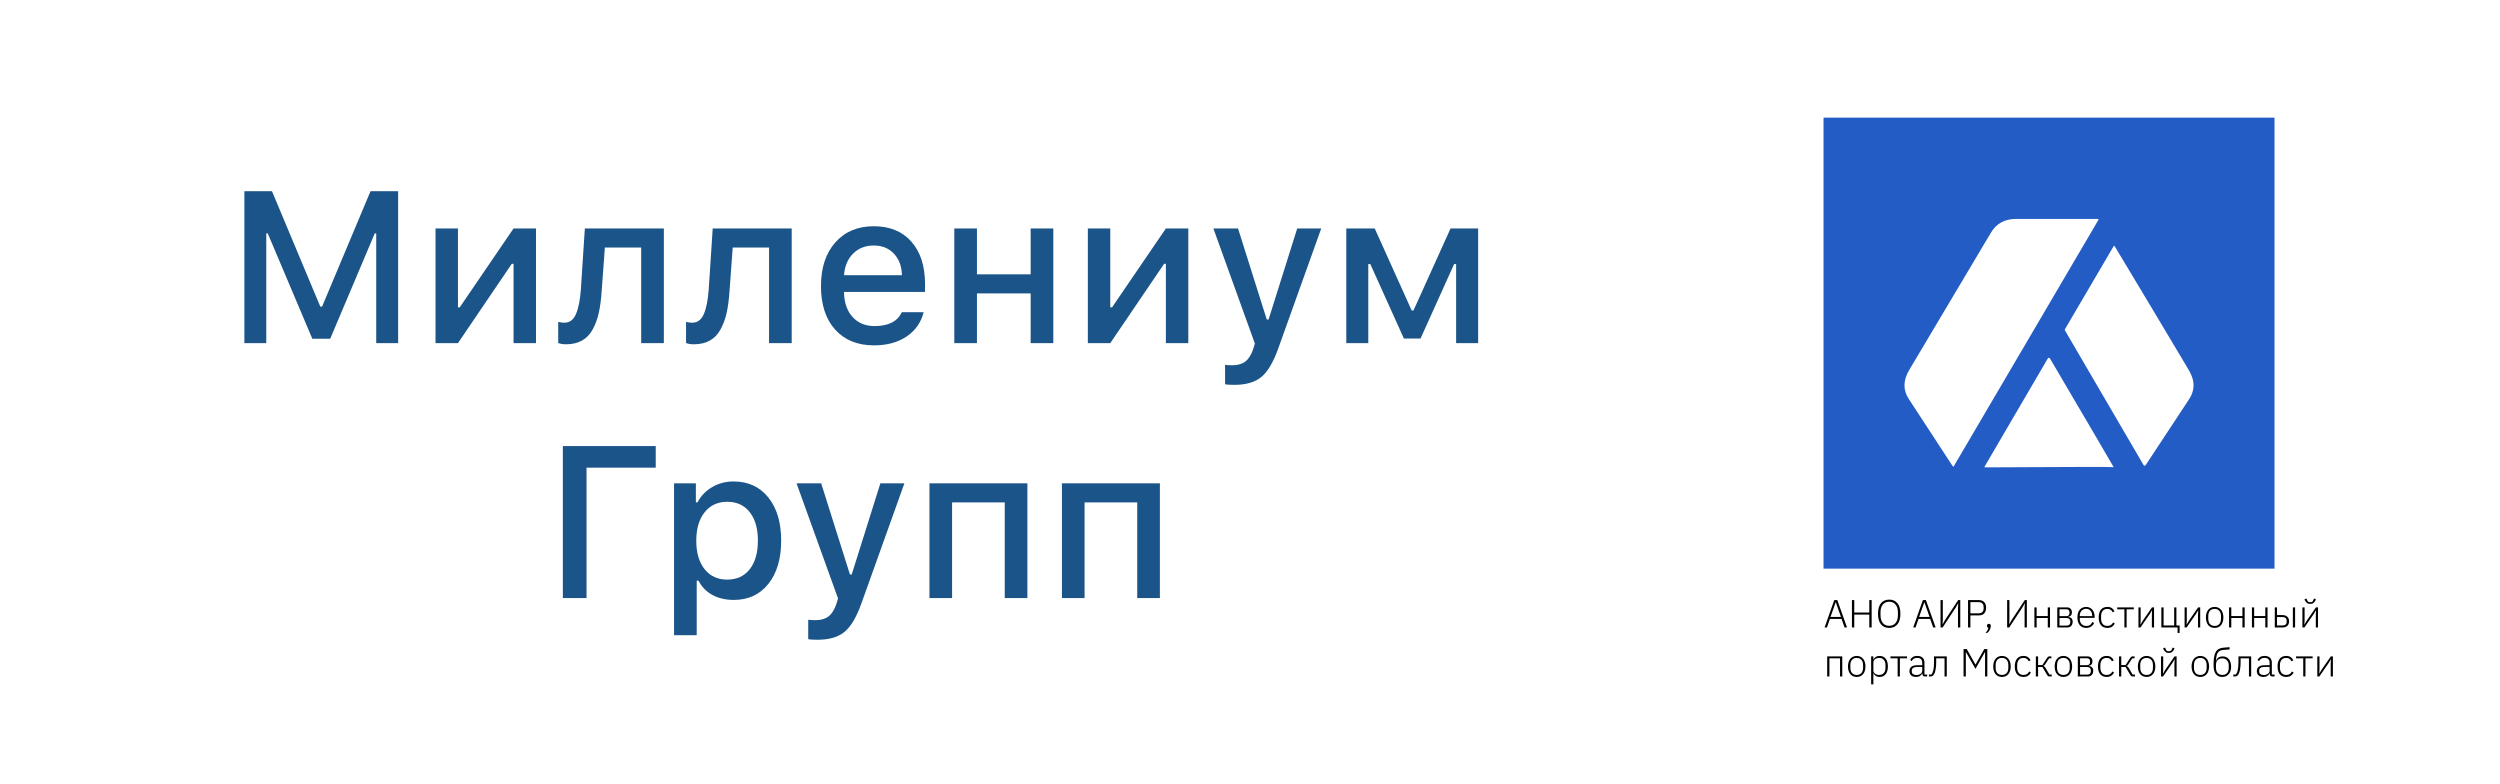 <svg width="255" height="80" viewBox="0 0 255 80" fill="none" xmlns="http://www.w3.org/2000/svg">
<rect width="255" height="80" fill="white"/>
<path d="M27.16 35H24.926V19.499H27.74L32.671 31.273H32.853L37.795 19.499H40.609V35H38.375V23.807H38.225L33.681 34.549H31.855L27.311 23.807H27.16V35ZM46.711 35H44.423V23.302H46.711V31.348H46.894L52.383 23.302H54.671V35H52.383V26.911H52.2L46.711 35ZM61.374 29.65C61.317 30.531 61.217 31.29 61.073 31.928C60.93 32.558 60.719 33.124 60.44 33.625C60.167 34.119 59.806 34.492 59.355 34.742C58.903 34.993 58.363 35.118 57.732 35.118C57.425 35.118 57.16 35.075 56.938 34.989V32.83C57.131 32.887 57.339 32.916 57.56 32.916C58.098 32.916 58.492 32.626 58.742 32.046C59 31.466 59.168 30.628 59.247 29.532L59.655 23.302H67.712V35H65.402V25.246H61.696L61.374 29.65ZM74.415 29.65C74.358 30.531 74.257 31.29 74.114 31.928C73.971 32.558 73.76 33.124 73.481 33.625C73.208 34.119 72.847 34.492 72.395 34.742C71.944 34.993 71.404 35.118 70.773 35.118C70.466 35.118 70.201 35.075 69.978 34.989V32.83C70.172 32.887 70.38 32.916 70.602 32.916C71.139 32.916 71.533 32.626 71.783 32.046C72.041 31.466 72.209 30.628 72.288 29.532L72.696 23.302H80.753V35H78.443V25.246H74.737L74.415 29.65ZM91.173 25.869C90.657 25.318 89.973 25.042 89.121 25.042C88.269 25.042 87.567 25.318 87.016 25.869C86.464 26.421 86.156 27.155 86.092 28.071H92C91.971 27.148 91.696 26.413 91.173 25.869ZM91.989 31.842H94.213C93.948 32.895 93.368 33.722 92.473 34.323C91.585 34.925 90.475 35.226 89.143 35.226C87.467 35.226 86.145 34.688 85.179 33.614C84.219 32.533 83.739 31.058 83.739 29.189C83.739 27.319 84.226 25.833 85.2 24.73C86.174 23.628 87.485 23.076 89.132 23.076C90.757 23.076 92.032 23.599 92.956 24.645C93.887 25.69 94.353 27.133 94.353 28.974V29.779H86.092V29.908C86.128 30.939 86.425 31.756 86.983 32.357C87.542 32.959 88.283 33.26 89.207 33.26C90.618 33.26 91.545 32.787 91.989 31.842ZM97.339 35V23.302H99.648V27.985H105.127V23.302H107.437V35H105.127V29.93H99.648V35H97.339ZM113.248 35H110.96V23.302H113.248V31.348H113.431L118.92 23.302H121.208V35H118.92V26.911H118.737L113.248 35ZM125.913 39.254C125.455 39.254 125.136 39.236 124.957 39.2V37.213C125.122 37.242 125.372 37.256 125.709 37.256C126.26 37.256 126.701 37.127 127.03 36.869C127.36 36.618 127.625 36.2 127.825 35.612L127.997 35.043L123.765 23.302H126.278L129.211 32.594H129.394L132.315 23.302H134.765L130.403 35.483C129.902 36.908 129.326 37.893 128.674 38.438C128.029 38.982 127.109 39.254 125.913 39.254ZM139.566 35H137.321V23.302H140.222L143.992 31.67H144.175L147.956 23.302H150.771V35H148.525V26.933H148.321L144.895 34.527H143.197L139.771 26.933H139.566V35ZM59.827 61H57.41V45.499H66.885V47.701H59.827V61ZM74.823 49.108C76.313 49.108 77.495 49.653 78.368 50.741C79.242 51.823 79.679 53.291 79.679 55.145C79.679 57 79.242 58.472 78.368 59.56C77.502 60.649 76.327 61.193 74.845 61.193C74.014 61.193 73.284 61.022 72.653 60.678C72.023 60.327 71.554 59.843 71.246 59.227H71.064V64.792H68.754V49.302H70.978V51.235H71.149C71.5 50.569 72.002 50.05 72.653 49.678C73.305 49.298 74.028 49.108 74.823 49.108ZM74.168 59.12C75.149 59.12 75.915 58.769 76.467 58.067C77.025 57.358 77.305 56.384 77.305 55.145C77.305 53.907 77.025 52.936 76.467 52.234C75.915 51.533 75.153 51.182 74.179 51.182C73.205 51.182 72.435 51.54 71.869 52.256C71.303 52.965 71.02 53.932 71.02 55.156C71.02 56.374 71.303 57.34 71.869 58.057C72.435 58.766 73.201 59.12 74.168 59.12ZM83.395 65.254C82.937 65.254 82.618 65.236 82.439 65.2V63.213C82.604 63.242 82.855 63.256 83.191 63.256C83.743 63.256 84.183 63.127 84.513 62.869C84.842 62.618 85.107 62.2 85.308 61.612L85.48 61.043L81.247 49.302H83.761L86.693 58.594H86.876L89.798 49.302H92.247L87.886 61.483C87.384 62.908 86.808 63.893 86.156 64.438C85.512 64.982 84.591 65.254 83.395 65.254ZM102.484 61V51.246H97.113V61H94.804V49.302H104.794V61H102.484ZM115.998 61V51.246H110.627V61H108.317V49.302H118.308V61H115.998Z" fill="#1A5489"/>
<rect x="186" y="12" width="46" height="46" fill="#235CC5"/>
<path d="M214.029 22.446L199.292 47.546C199.286 47.556 199.278 47.565 199.267 47.571C199.257 47.577 199.246 47.58 199.234 47.581C199.222 47.581 199.21 47.578 199.199 47.573C199.189 47.568 199.18 47.559 199.173 47.55C197.608 45.149 196.115 42.863 194.692 40.69C194.095 39.778 194.112 38.793 194.743 37.734C197.519 33.07 200.295 28.405 203.07 23.739C203.63 22.796 204.493 22.326 205.657 22.329C208.536 22.337 211.307 22.338 213.97 22.333C214.054 22.333 214.073 22.371 214.029 22.446Z" fill="white"/>
<path d="M223.502 38.23C223.883 39.091 223.812 39.919 223.29 40.717C221.818 42.963 220.339 45.208 218.852 47.45C218.84 47.467 218.825 47.481 218.807 47.49C218.789 47.5 218.769 47.504 218.749 47.504C218.728 47.503 218.709 47.497 218.691 47.487C218.674 47.476 218.659 47.462 218.649 47.444L210.624 33.701C210.614 33.682 210.608 33.662 210.608 33.64C210.608 33.619 210.614 33.598 210.624 33.58L215.589 25.115C215.624 25.054 215.66 25.054 215.697 25.113C218.177 29.236 220.635 33.342 223.071 37.432C223.277 37.778 223.421 38.044 223.502 38.23Z" fill="white"/>
<path d="M215.516 47.649C215.452 47.614 211.108 47.621 202.484 47.671C202.416 47.671 202.399 47.642 202.433 47.584L208.881 36.554C208.892 36.536 208.907 36.521 208.925 36.511C208.944 36.501 208.964 36.495 208.985 36.495C209.006 36.495 209.027 36.501 209.045 36.511C209.064 36.521 209.079 36.536 209.09 36.554C213.087 43.35 215.245 47.032 215.564 47.6C215.603 47.672 215.587 47.688 215.516 47.649Z" fill="white"/>
<path d="M188.144 64L187.84 63.132H186.652L186.348 64H186.108L187.096 61.208H187.404L188.396 64H188.144ZM187.252 61.436H187.236L186.712 62.924H187.776L187.252 61.436ZM190.668 62.688H189.136V64H188.896V61.208H189.136V62.476H190.668V61.208H190.908V64H190.668V62.688ZM192.701 64.048C192.343 64.048 192.063 63.927 191.861 63.684C191.658 63.439 191.557 63.079 191.557 62.604C191.557 62.129 191.658 61.771 191.861 61.528C192.063 61.283 192.343 61.16 192.701 61.16C193.055 61.16 193.334 61.283 193.537 61.528C193.739 61.773 193.841 62.132 193.841 62.604C193.841 63.076 193.739 63.435 193.537 63.68C193.334 63.925 193.055 64.048 192.701 64.048ZM192.701 63.832C192.834 63.832 192.954 63.809 193.061 63.764C193.17 63.716 193.263 63.647 193.341 63.556C193.418 63.465 193.478 63.355 193.521 63.224C193.563 63.093 193.585 62.945 193.585 62.78V62.428C193.585 62.263 193.563 62.115 193.521 61.984C193.478 61.853 193.418 61.744 193.341 61.656C193.263 61.565 193.17 61.496 193.061 61.448C192.954 61.4 192.834 61.376 192.701 61.376C192.567 61.376 192.446 61.4 192.337 61.448C192.227 61.496 192.134 61.565 192.057 61.656C191.979 61.744 191.919 61.853 191.877 61.984C191.834 62.115 191.813 62.263 191.813 62.428V62.78C191.813 62.945 191.834 63.093 191.877 63.224C191.919 63.355 191.979 63.465 192.057 63.556C192.134 63.647 192.227 63.716 192.337 63.764C192.446 63.809 192.567 63.832 192.701 63.832ZM197.183 64L196.879 63.132H195.691L195.387 64H195.147L196.135 61.208H196.443L197.435 64H197.183ZM196.291 61.436H196.275L195.751 62.924H196.815L196.291 61.436ZM197.935 61.208H198.167V63.208L198.143 63.672H198.155L198.387 63.252L199.735 61.208H199.947V64H199.715V62L199.743 61.536H199.731L199.495 61.956L198.151 64H197.935V61.208ZM200.74 64V61.208H201.836C202.078 61.208 202.264 61.279 202.392 61.42C202.52 61.559 202.584 61.748 202.584 61.988C202.584 62.231 202.52 62.423 202.392 62.564C202.264 62.703 202.078 62.772 201.836 62.772H200.98V64H200.74ZM200.98 62.56H201.836C201.996 62.56 202.117 62.516 202.2 62.428C202.285 62.337 202.328 62.223 202.328 62.084V61.892C202.328 61.756 202.285 61.644 202.2 61.556C202.117 61.465 201.996 61.42 201.836 61.42H200.98V62.56ZM202.868 63.632C202.934 63.632 202.982 63.649 203.012 63.684C203.044 63.719 203.06 63.763 203.06 63.816V63.868C203.06 63.98 203.028 64.099 202.964 64.224C202.902 64.352 202.82 64.461 202.716 64.552H202.524C202.612 64.461 202.678 64.373 202.724 64.288C202.772 64.203 202.804 64.116 202.82 64.028C202.766 64.023 202.729 64.005 202.708 63.976C202.686 63.944 202.676 63.907 202.676 63.864V63.816C202.676 63.763 202.69 63.719 202.72 63.684C202.752 63.649 202.801 63.632 202.868 63.632ZM204.728 61.208H204.96V63.208L204.936 63.672H204.948L205.18 63.252L206.528 61.208H206.74V64H206.508V62L206.536 61.536H206.524L206.288 61.956L204.944 64H204.728V61.208ZM207.509 61.952H207.737V62.836H208.873V61.952H209.101V64H208.873V63.036H207.737V64H207.509V61.952ZM209.841 61.952H210.829C210.986 61.952 211.109 61.997 211.197 62.088C211.287 62.179 211.333 62.304 211.333 62.464C211.333 62.595 211.301 62.697 211.237 62.772C211.173 62.847 211.081 62.895 210.961 62.916V62.932C211.113 62.948 211.226 62.999 211.301 63.084C211.375 63.167 211.413 63.276 211.413 63.412C211.413 63.495 211.401 63.572 211.377 63.644C211.353 63.716 211.318 63.779 211.273 63.832C211.227 63.883 211.171 63.924 211.105 63.956C211.038 63.985 210.962 64 210.877 64H209.841V61.952ZM210.817 63.808C210.931 63.808 211.018 63.777 211.077 63.716C211.138 63.652 211.169 63.571 211.169 63.472V63.368C211.169 63.272 211.137 63.193 211.073 63.132C211.009 63.068 210.915 63.036 210.793 63.036H210.069V63.808H210.817ZM210.761 62.848C210.87 62.848 210.951 62.82 211.005 62.764C211.061 62.705 211.089 62.631 211.089 62.54V62.44C211.089 62.352 211.062 62.281 211.009 62.228C210.955 62.172 210.878 62.144 210.777 62.144H210.069V62.848H210.761ZM212.792 64.048C212.656 64.048 212.532 64.024 212.42 63.976C212.31 63.928 212.216 63.859 212.136 63.768C212.058 63.675 211.998 63.561 211.956 63.428C211.916 63.295 211.896 63.144 211.896 62.976C211.896 62.808 211.916 62.659 211.956 62.528C211.998 62.395 212.058 62.283 212.136 62.192C212.216 62.099 212.31 62.028 212.42 61.98C212.529 61.929 212.652 61.904 212.788 61.904C212.918 61.904 213.037 61.929 213.144 61.98C213.25 62.028 213.341 62.096 213.416 62.184C213.49 62.272 213.548 62.379 213.588 62.504C213.63 62.627 213.652 62.763 213.652 62.912V63.02H212.136V63.12C212.136 63.227 212.15 63.325 212.18 63.416C212.212 63.504 212.256 63.58 212.312 63.644C212.37 63.708 212.441 63.759 212.524 63.796C212.606 63.831 212.7 63.848 212.804 63.848C213.102 63.848 213.309 63.711 213.424 63.436L213.592 63.548C213.528 63.7 213.426 63.821 213.288 63.912C213.152 64.003 212.986 64.048 212.792 64.048ZM212.788 62.096C212.689 62.096 212.6 62.115 212.52 62.152C212.44 62.187 212.37 62.236 212.312 62.3C212.256 62.364 212.212 62.441 212.18 62.532C212.15 62.62 212.136 62.717 212.136 62.824V62.844H213.404V62.812C213.404 62.705 213.389 62.608 213.36 62.52C213.33 62.429 213.288 62.353 213.232 62.292C213.178 62.231 213.113 62.183 213.036 62.148C212.961 62.113 212.878 62.096 212.788 62.096ZM214.951 64.048C214.669 64.048 214.45 63.955 214.295 63.768C214.143 63.581 214.067 63.317 214.067 62.976C214.067 62.635 214.143 62.371 214.295 62.184C214.45 61.997 214.669 61.904 214.951 61.904C215.141 61.904 215.294 61.945 215.411 62.028C215.529 62.111 215.618 62.22 215.679 62.356L215.487 62.452C215.439 62.34 215.371 62.255 215.283 62.196C215.198 62.137 215.087 62.108 214.951 62.108C214.743 62.108 214.585 62.175 214.475 62.308C214.366 62.441 214.311 62.616 214.311 62.832V63.12C214.311 63.336 214.366 63.511 214.475 63.644C214.585 63.777 214.743 63.844 214.951 63.844C215.093 63.844 215.211 63.813 215.307 63.752C215.403 63.691 215.481 63.603 215.539 63.488L215.707 63.6C215.641 63.736 215.545 63.845 215.419 63.928C215.297 64.008 215.141 64.048 214.951 64.048ZM216.688 62.152H215.956V61.952H217.648V62.152H216.916V64H216.688V62.152ZM218.122 61.952H218.346V63.28L218.322 63.692H218.338L218.55 63.328L219.502 61.952H219.714V64H219.49V62.672L219.514 62.26H219.498L219.282 62.624L218.33 64H218.122V61.952ZM222.11 64H220.458V61.952H220.686V63.8H221.766V61.952H221.994V63.8H222.322V64.56H222.11V64ZM222.829 61.952H223.053V63.28L223.029 63.692H223.045L223.257 63.328L224.209 61.952H224.421V64H224.197V62.672L224.221 62.26H224.205L223.989 62.624L223.037 64H222.829V61.952ZM225.893 64.048C225.757 64.048 225.634 64.024 225.525 63.976C225.416 63.928 225.322 63.859 225.245 63.768C225.168 63.675 225.108 63.561 225.065 63.428C225.022 63.295 225.001 63.144 225.001 62.976C225.001 62.808 225.022 62.659 225.065 62.528C225.108 62.395 225.168 62.283 225.245 62.192C225.322 62.099 225.416 62.028 225.525 61.98C225.634 61.929 225.757 61.904 225.893 61.904C226.029 61.904 226.152 61.929 226.261 61.98C226.37 62.028 226.464 62.099 226.541 62.192C226.618 62.283 226.678 62.395 226.721 62.528C226.764 62.659 226.785 62.808 226.785 62.976C226.785 63.144 226.764 63.295 226.721 63.428C226.678 63.561 226.618 63.675 226.541 63.768C226.464 63.859 226.37 63.928 226.261 63.976C226.152 64.024 226.029 64.048 225.893 64.048ZM225.893 63.844C226.093 63.844 226.25 63.781 226.365 63.656C226.482 63.531 226.541 63.347 226.541 63.104V62.848C226.541 62.608 226.482 62.425 226.365 62.3C226.25 62.172 226.093 62.108 225.893 62.108C225.693 62.108 225.534 62.171 225.417 62.296C225.302 62.421 225.245 62.605 225.245 62.848V63.104C225.245 63.344 225.302 63.528 225.417 63.656C225.534 63.781 225.693 63.844 225.893 63.844ZM227.364 61.952H227.592V62.836H228.728V61.952H228.956V64H228.728V63.036H227.592V64H227.364V61.952ZM229.696 61.952H229.924V62.836H231.06V61.952H231.288V64H231.06V63.036H229.924V64H229.696V61.952ZM232.028 61.952H232.256V62.74H232.824C233.032 62.74 233.194 62.797 233.308 62.912C233.426 63.024 233.484 63.177 233.484 63.372C233.484 63.567 233.427 63.72 233.312 63.832C233.198 63.944 233.036 64 232.828 64H232.028V61.952ZM232.8 63.8C232.944 63.8 233.052 63.768 233.124 63.704C233.199 63.64 233.236 63.552 233.236 63.44V63.296C233.236 63.184 233.199 63.097 233.124 63.036C233.052 62.972 232.944 62.94 232.8 62.94H232.256V63.8H232.8ZM233.872 61.952H234.1V64H233.872V61.952ZM234.845 61.952H235.069V63.28L235.045 63.692H235.061L235.273 63.328L236.225 61.952H236.437V64H236.213V62.672L236.237 62.26H236.221L236.005 62.624L235.053 64H234.845V61.952ZM235.641 61.6C235.502 61.6 235.393 61.568 235.313 61.504C235.233 61.44 235.169 61.361 235.121 61.268L235.053 61.136L235.253 61.048L235.393 61.352C235.427 61.379 235.466 61.399 235.509 61.412C235.551 61.423 235.595 61.428 235.641 61.428C235.686 61.428 235.73 61.423 235.773 61.412C235.815 61.399 235.854 61.379 235.889 61.352L236.029 61.048L236.229 61.136L236.161 61.268C236.113 61.361 236.049 61.44 235.969 61.504C235.889 61.568 235.779 61.6 235.641 61.6ZM186.372 66.952H187.912V69H187.684V67.152H186.6V69H186.372V66.952ZM189.385 69.048C189.249 69.048 189.126 69.024 189.017 68.976C188.908 68.928 188.814 68.859 188.737 68.768C188.66 68.675 188.6 68.561 188.557 68.428C188.514 68.295 188.493 68.144 188.493 67.976C188.493 67.808 188.514 67.659 188.557 67.528C188.6 67.395 188.66 67.283 188.737 67.192C188.814 67.099 188.908 67.028 189.017 66.98C189.126 66.929 189.249 66.904 189.385 66.904C189.521 66.904 189.644 66.929 189.753 66.98C189.862 67.028 189.956 67.099 190.033 67.192C190.11 67.283 190.17 67.395 190.213 67.528C190.256 67.659 190.277 67.808 190.277 67.976C190.277 68.144 190.256 68.295 190.213 68.428C190.17 68.561 190.11 68.675 190.033 68.768C189.956 68.859 189.862 68.928 189.753 68.976C189.644 69.024 189.521 69.048 189.385 69.048ZM189.385 68.844C189.585 68.844 189.742 68.781 189.857 68.656C189.974 68.531 190.033 68.347 190.033 68.104V67.848C190.033 67.608 189.974 67.425 189.857 67.3C189.742 67.172 189.585 67.108 189.385 67.108C189.185 67.108 189.026 67.171 188.909 67.296C188.794 67.421 188.737 67.605 188.737 67.848V68.104C188.737 68.344 188.794 68.528 188.909 68.656C189.026 68.781 189.185 68.844 189.385 68.844ZM190.856 66.952H191.084V67.28H191.096C191.147 67.165 191.224 67.075 191.328 67.008C191.432 66.939 191.563 66.904 191.72 66.904C191.984 66.904 192.191 66.997 192.34 67.184C192.49 67.371 192.564 67.635 192.564 67.976C192.564 68.317 192.49 68.581 192.34 68.768C192.191 68.955 191.984 69.048 191.72 69.048C191.563 69.048 191.434 69.015 191.332 68.948C191.231 68.879 191.152 68.787 191.096 68.672H191.084V69.8H190.856V66.952ZM191.668 68.844C191.874 68.844 192.034 68.779 192.148 68.648C192.263 68.517 192.32 68.341 192.32 68.12V67.832C192.32 67.611 192.263 67.435 192.148 67.304C192.034 67.173 191.874 67.108 191.668 67.108C191.588 67.108 191.512 67.12 191.44 67.144C191.371 67.165 191.31 67.196 191.256 67.236C191.203 67.276 191.16 67.324 191.128 67.38C191.099 67.436 191.084 67.497 191.084 67.564V68.376C191.084 68.448 191.099 68.513 191.128 68.572C191.16 68.628 191.203 68.677 191.256 68.72C191.31 68.76 191.371 68.791 191.44 68.812C191.512 68.833 191.588 68.844 191.668 68.844ZM193.559 67.152H192.827V66.952H194.519V67.152H193.787V69H193.559V67.152ZM196.339 69C196.251 69 196.187 68.977 196.147 68.932C196.107 68.887 196.084 68.825 196.079 68.748V68.676H196.059C196.013 68.791 195.939 68.881 195.835 68.948C195.731 69.015 195.599 69.048 195.439 69.048C195.223 69.048 195.056 68.996 194.939 68.892C194.821 68.785 194.763 68.636 194.763 68.444C194.763 68.263 194.827 68.119 194.955 68.012C195.085 67.905 195.299 67.852 195.595 67.852H196.067V67.612C196.067 67.273 195.892 67.104 195.543 67.104C195.407 67.104 195.293 67.133 195.203 67.192C195.112 67.248 195.039 67.329 194.983 67.436L194.839 67.316C194.895 67.196 194.98 67.097 195.095 67.02C195.212 66.943 195.364 66.904 195.551 66.904C195.791 66.904 195.975 66.964 196.103 67.084C196.231 67.204 196.295 67.372 196.295 67.588V68.8H196.571V69H196.339ZM195.471 68.852C195.553 68.852 195.631 68.841 195.703 68.82C195.775 68.799 195.837 68.769 195.891 68.732C195.947 68.692 195.989 68.645 196.019 68.592C196.051 68.536 196.067 68.473 196.067 68.404V68.024H195.587C195.381 68.024 195.232 68.057 195.139 68.124C195.048 68.188 195.003 68.277 195.003 68.392V68.488C195.003 68.608 195.045 68.699 195.131 68.76C195.216 68.821 195.329 68.852 195.471 68.852ZM196.747 68.8H197.003C197.04 68.752 197.075 68.695 197.107 68.628C197.141 68.559 197.171 68.475 197.195 68.376C197.219 68.275 197.237 68.156 197.251 68.02C197.264 67.884 197.271 67.725 197.271 67.544V66.952H198.571V69H198.343V67.152H197.491V67.552C197.491 67.749 197.481 67.923 197.463 68.072C197.447 68.221 197.424 68.351 197.395 68.46C197.368 68.567 197.336 68.656 197.299 68.728C197.261 68.8 197.223 68.856 197.183 68.896C197.143 68.933 197.099 68.96 197.051 68.976C197.005 68.992 196.952 69 196.891 69H196.747V68.8ZM202.475 66.516H202.459L201.495 68.224L200.531 66.516H200.515V69H200.283V66.208H200.611L201.495 67.78H201.507L202.391 66.208H202.707V69H202.475V66.516ZM204.202 69.048C204.066 69.048 203.943 69.024 203.834 68.976C203.724 68.928 203.631 68.859 203.554 68.768C203.476 68.675 203.416 68.561 203.374 68.428C203.331 68.295 203.31 68.144 203.31 67.976C203.31 67.808 203.331 67.659 203.374 67.528C203.416 67.395 203.476 67.283 203.554 67.192C203.631 67.099 203.724 67.028 203.834 66.98C203.943 66.929 204.066 66.904 204.202 66.904C204.338 66.904 204.46 66.929 204.57 66.98C204.679 67.028 204.772 67.099 204.85 67.192C204.927 67.283 204.987 67.395 205.03 67.528C205.072 67.659 205.094 67.808 205.094 67.976C205.094 68.144 205.072 68.295 205.03 68.428C204.987 68.561 204.927 68.675 204.85 68.768C204.772 68.859 204.679 68.928 204.57 68.976C204.46 69.024 204.338 69.048 204.202 69.048ZM204.202 68.844C204.402 68.844 204.559 68.781 204.674 68.656C204.791 68.531 204.85 68.347 204.85 68.104V67.848C204.85 67.608 204.791 67.425 204.674 67.3C204.559 67.172 204.402 67.108 204.202 67.108C204.002 67.108 203.843 67.171 203.726 67.296C203.611 67.421 203.554 67.605 203.554 67.848V68.104C203.554 68.344 203.611 68.528 203.726 68.656C203.843 68.781 204.002 68.844 204.202 68.844ZM206.393 69.048C206.11 69.048 205.891 68.955 205.737 68.768C205.585 68.581 205.509 68.317 205.509 67.976C205.509 67.635 205.585 67.371 205.737 67.184C205.891 66.997 206.11 66.904 206.393 66.904C206.582 66.904 206.735 66.945 206.853 67.028C206.97 67.111 207.059 67.22 207.121 67.356L206.929 67.452C206.881 67.34 206.813 67.255 206.725 67.196C206.639 67.137 206.529 67.108 206.393 67.108C206.185 67.108 206.026 67.175 205.917 67.308C205.807 67.441 205.753 67.616 205.753 67.832V68.12C205.753 68.336 205.807 68.511 205.917 68.644C206.026 68.777 206.185 68.844 206.393 68.844C206.534 68.844 206.653 68.813 206.749 68.752C206.845 68.691 206.922 68.603 206.981 68.488L207.149 68.6C207.082 68.736 206.986 68.845 206.861 68.928C206.738 69.008 206.582 69.048 206.393 69.048ZM207.657 66.952H207.885V67.836H208.325L208.793 67.12C208.838 67.051 208.878 67.005 208.913 66.984C208.95 66.963 208.997 66.952 209.053 66.952H209.241V67.152H209.005L208.613 67.752C208.576 67.811 208.544 67.851 208.517 67.872C208.493 67.893 208.46 67.911 208.417 67.924V67.94C208.462 67.948 208.501 67.965 208.533 67.992C208.568 68.016 208.606 68.064 208.649 68.136L209.041 68.8H209.277V69H209.049C208.998 69 208.953 68.988 208.913 68.964C208.873 68.94 208.833 68.893 208.793 68.824L208.325 68.032H207.885V69H207.657V66.952ZM210.467 69.048C210.331 69.048 210.209 69.024 210.099 68.976C209.99 68.928 209.897 68.859 209.819 68.768C209.742 68.675 209.682 68.561 209.639 68.428C209.597 68.295 209.575 68.144 209.575 67.976C209.575 67.808 209.597 67.659 209.639 67.528C209.682 67.395 209.742 67.283 209.819 67.192C209.897 67.099 209.99 67.028 210.099 66.98C210.209 66.929 210.331 66.904 210.467 66.904C210.603 66.904 210.726 66.929 210.835 66.98C210.945 67.028 211.038 67.099 211.115 67.192C211.193 67.283 211.253 67.395 211.295 67.528C211.338 67.659 211.359 67.808 211.359 67.976C211.359 68.144 211.338 68.295 211.295 68.428C211.253 68.561 211.193 68.675 211.115 68.768C211.038 68.859 210.945 68.928 210.835 68.976C210.726 69.024 210.603 69.048 210.467 69.048ZM210.467 68.844C210.667 68.844 210.825 68.781 210.939 68.656C211.057 68.531 211.115 68.347 211.115 68.104V67.848C211.115 67.608 211.057 67.425 210.939 67.3C210.825 67.172 210.667 67.108 210.467 67.108C210.267 67.108 210.109 67.171 209.991 67.296C209.877 67.421 209.819 67.605 209.819 67.848V68.104C209.819 68.344 209.877 68.528 209.991 68.656C210.109 68.781 210.267 68.844 210.467 68.844ZM211.938 66.952H212.926C213.084 66.952 213.206 66.997 213.294 67.088C213.385 67.179 213.43 67.304 213.43 67.464C213.43 67.595 213.398 67.697 213.334 67.772C213.27 67.847 213.178 67.895 213.058 67.916V67.932C213.21 67.948 213.324 67.999 213.398 68.084C213.473 68.167 213.51 68.276 213.51 68.412C213.51 68.495 213.498 68.572 213.474 68.644C213.45 68.716 213.416 68.779 213.37 68.832C213.325 68.883 213.269 68.924 213.202 68.956C213.136 68.985 213.06 69 212.974 69H211.938V66.952ZM212.914 68.808C213.029 68.808 213.116 68.777 213.174 68.716C213.236 68.652 213.266 68.571 213.266 68.472V68.368C213.266 68.272 213.234 68.193 213.17 68.132C213.106 68.068 213.013 68.036 212.89 68.036H212.166V68.808H212.914ZM212.858 67.848C212.968 67.848 213.049 67.82 213.102 67.764C213.158 67.705 213.186 67.631 213.186 67.54V67.44C213.186 67.352 213.16 67.281 213.106 67.228C213.053 67.172 212.976 67.144 212.874 67.144H212.166V67.848H212.858ZM214.877 69.048C214.594 69.048 214.376 68.955 214.221 68.768C214.069 68.581 213.993 68.317 213.993 67.976C213.993 67.635 214.069 67.371 214.221 67.184C214.376 66.997 214.594 66.904 214.877 66.904C215.066 66.904 215.22 66.945 215.337 67.028C215.454 67.111 215.544 67.22 215.605 67.356L215.413 67.452C215.365 67.34 215.297 67.255 215.209 67.196C215.124 67.137 215.013 67.108 214.877 67.108C214.669 67.108 214.51 67.175 214.401 67.308C214.292 67.441 214.237 67.616 214.237 67.832V68.12C214.237 68.336 214.292 68.511 214.401 68.644C214.51 68.777 214.669 68.844 214.877 68.844C215.018 68.844 215.137 68.813 215.233 68.752C215.329 68.691 215.406 68.603 215.465 68.488L215.633 68.6C215.566 68.736 215.47 68.845 215.345 68.928C215.222 69.008 215.066 69.048 214.877 69.048ZM216.142 66.952H216.37V67.836H216.81L217.278 67.12C217.323 67.051 217.363 67.005 217.398 66.984C217.435 66.963 217.482 66.952 217.538 66.952H217.726V67.152H217.49L217.098 67.752C217.06 67.811 217.028 67.851 217.002 67.872C216.978 67.893 216.944 67.911 216.902 67.924V67.94C216.947 67.948 216.986 67.965 217.018 67.992C217.052 68.016 217.091 68.064 217.134 68.136L217.526 68.8H217.762V69H217.534C217.483 69 217.438 68.988 217.398 68.964C217.358 68.94 217.318 68.893 217.278 68.824L216.81 68.032H216.37V69H216.142V66.952ZM218.952 69.048C218.816 69.048 218.693 69.024 218.584 68.976C218.474 68.928 218.381 68.859 218.304 68.768C218.226 68.675 218.166 68.561 218.124 68.428C218.081 68.295 218.06 68.144 218.06 67.976C218.06 67.808 218.081 67.659 218.124 67.528C218.166 67.395 218.226 67.283 218.304 67.192C218.381 67.099 218.474 67.028 218.584 66.98C218.693 66.929 218.816 66.904 218.952 66.904C219.088 66.904 219.21 66.929 219.32 66.98C219.429 67.028 219.522 67.099 219.6 67.192C219.677 67.283 219.737 67.395 219.78 67.528C219.822 67.659 219.844 67.808 219.844 67.976C219.844 68.144 219.822 68.295 219.78 68.428C219.737 68.561 219.677 68.675 219.6 68.768C219.522 68.859 219.429 68.928 219.32 68.976C219.21 69.024 219.088 69.048 218.952 69.048ZM218.952 68.844C219.152 68.844 219.309 68.781 219.424 68.656C219.541 68.531 219.6 68.347 219.6 68.104V67.848C219.6 67.608 219.541 67.425 219.424 67.3C219.309 67.172 219.152 67.108 218.952 67.108C218.752 67.108 218.593 67.171 218.476 67.296C218.361 67.421 218.304 67.605 218.304 67.848V68.104C218.304 68.344 218.361 68.528 218.476 68.656C218.593 68.781 218.752 68.844 218.952 68.844ZM220.423 66.952H220.647V68.28L220.623 68.692H220.639L220.851 68.328L221.803 66.952H222.015V69H221.791V67.672L221.815 67.26H221.799L221.583 67.624L220.631 69H220.423V66.952ZM221.219 66.6C221.08 66.6 220.971 66.568 220.891 66.504C220.811 66.44 220.747 66.361 220.699 66.268L220.631 66.136L220.831 66.048L220.971 66.352C221.005 66.379 221.044 66.399 221.087 66.412C221.129 66.423 221.173 66.428 221.219 66.428C221.264 66.428 221.308 66.423 221.351 66.412C221.393 66.399 221.432 66.379 221.467 66.352L221.607 66.048L221.807 66.136L221.739 66.268C221.691 66.361 221.627 66.44 221.547 66.504C221.467 66.568 221.357 66.6 221.219 66.6ZM224.432 69.048C224.296 69.048 224.173 69.024 224.064 68.976C223.955 68.928 223.861 68.859 223.784 68.768C223.707 68.675 223.647 68.561 223.604 68.428C223.561 68.295 223.54 68.144 223.54 67.976C223.54 67.808 223.561 67.659 223.604 67.528C223.647 67.395 223.707 67.283 223.784 67.192C223.861 67.099 223.955 67.028 224.064 66.98C224.173 66.929 224.296 66.904 224.432 66.904C224.568 66.904 224.691 66.929 224.8 66.98C224.909 67.028 225.003 67.099 225.08 67.192C225.157 67.283 225.217 67.395 225.26 67.528C225.303 67.659 225.324 67.808 225.324 67.976C225.324 68.144 225.303 68.295 225.26 68.428C225.217 68.561 225.157 68.675 225.08 68.768C225.003 68.859 224.909 68.928 224.8 68.976C224.691 69.024 224.568 69.048 224.432 69.048ZM224.432 68.844C224.632 68.844 224.789 68.781 224.904 68.656C225.021 68.531 225.08 68.347 225.08 68.104V67.848C225.08 67.608 225.021 67.425 224.904 67.3C224.789 67.172 224.632 67.108 224.432 67.108C224.232 67.108 224.073 67.171 223.956 67.296C223.841 67.421 223.784 67.605 223.784 67.848V68.104C223.784 68.344 223.841 68.528 223.956 68.656C224.073 68.781 224.232 68.844 224.432 68.844ZM226.679 69.048C226.535 69.048 226.407 69.024 226.295 68.976C226.185 68.928 226.092 68.856 226.015 68.76C225.94 68.661 225.883 68.541 225.843 68.4C225.803 68.259 225.783 68.068 225.783 67.828C225.783 67.513 225.8 67.247 225.835 67.028C225.872 66.809 225.931 66.632 226.011 66.496C226.091 66.357 226.196 66.255 226.327 66.188C226.46 66.119 226.623 66.076 226.815 66.06L227.419 66.012V66.24L226.791 66.292C226.647 66.305 226.528 66.335 226.435 66.38C226.344 66.423 226.271 66.488 226.215 66.576C226.159 66.661 226.116 66.772 226.087 66.908C226.06 67.044 226.04 67.209 226.027 67.404H226.039C226.103 67.241 226.189 67.125 226.299 67.056C226.411 66.987 226.547 66.952 226.707 66.952C226.973 66.952 227.184 67.045 227.339 67.232C227.496 67.419 227.575 67.676 227.575 68.004C227.575 68.164 227.553 68.308 227.511 68.436C227.471 68.564 227.411 68.673 227.331 68.764C227.253 68.855 227.159 68.925 227.047 68.976C226.937 69.024 226.815 69.048 226.679 69.048ZM226.691 68.844C226.888 68.844 227.044 68.78 227.159 68.652C227.273 68.521 227.331 68.345 227.331 68.124V67.9C227.331 67.657 227.271 67.473 227.151 67.348C227.033 67.22 226.873 67.156 226.671 67.156C226.463 67.156 226.304 67.215 226.195 67.332C226.085 67.447 226.031 67.604 226.031 67.804V68.1C226.031 68.343 226.089 68.528 226.207 68.656C226.327 68.781 226.488 68.844 226.691 68.844ZM227.797 68.8H228.053C228.091 68.752 228.125 68.695 228.157 68.628C228.192 68.559 228.221 68.475 228.245 68.376C228.269 68.275 228.288 68.156 228.301 68.02C228.315 67.884 228.321 67.725 228.321 67.544V66.952H229.621V69H229.393V67.152H228.541V67.552C228.541 67.749 228.532 67.923 228.513 68.072C228.497 68.221 228.475 68.351 228.445 68.46C228.419 68.567 228.387 68.656 228.349 68.728C228.312 68.8 228.273 68.856 228.233 68.896C228.193 68.933 228.149 68.96 228.101 68.976C228.056 68.992 228.003 69 227.941 69H227.797V68.8ZM231.772 69C231.684 69 231.62 68.977 231.58 68.932C231.54 68.887 231.518 68.825 231.512 68.748V68.676H231.492C231.447 68.791 231.372 68.881 231.268 68.948C231.164 69.015 231.032 69.048 230.872 69.048C230.656 69.048 230.49 68.996 230.372 68.892C230.255 68.785 230.196 68.636 230.196 68.444C230.196 68.263 230.26 68.119 230.388 68.012C230.519 67.905 230.732 67.852 231.028 67.852H231.5V67.612C231.5 67.273 231.326 67.104 230.976 67.104C230.84 67.104 230.727 67.133 230.636 67.192C230.546 67.248 230.472 67.329 230.416 67.436L230.272 67.316C230.328 67.196 230.414 67.097 230.528 67.02C230.646 66.943 230.798 66.904 230.984 66.904C231.224 66.904 231.408 66.964 231.536 67.084C231.664 67.204 231.728 67.372 231.728 67.588V68.8H232.004V69H231.772ZM230.904 68.852C230.987 68.852 231.064 68.841 231.136 68.82C231.208 68.799 231.271 68.769 231.324 68.732C231.38 68.692 231.423 68.645 231.452 68.592C231.484 68.536 231.5 68.473 231.5 68.404V68.024H231.02C230.815 68.024 230.666 68.057 230.572 68.124C230.482 68.188 230.436 68.277 230.436 68.392V68.488C230.436 68.608 230.479 68.699 230.564 68.76C230.65 68.821 230.763 68.852 230.904 68.852ZM233.194 69.048C232.911 69.048 232.692 68.955 232.538 68.768C232.386 68.581 232.31 68.317 232.31 67.976C232.31 67.635 232.386 67.371 232.538 67.184C232.692 66.997 232.911 66.904 233.194 66.904C233.383 66.904 233.536 66.945 233.654 67.028C233.771 67.111 233.86 67.22 233.922 67.356L233.73 67.452C233.682 67.34 233.614 67.255 233.526 67.196C233.44 67.137 233.33 67.108 233.194 67.108C232.986 67.108 232.827 67.175 232.718 67.308C232.608 67.441 232.554 67.616 232.554 67.832V68.12C232.554 68.336 232.608 68.511 232.718 68.644C232.827 68.777 232.986 68.844 233.194 68.844C233.335 68.844 233.454 68.813 233.55 68.752C233.646 68.691 233.723 68.603 233.782 68.488L233.95 68.6C233.883 68.736 233.787 68.845 233.662 68.928C233.539 69.008 233.383 69.048 233.194 69.048ZM234.93 67.152H234.198V66.952H235.89V67.152H235.158V69H234.93V67.152ZM236.364 66.952H236.588V68.28L236.564 68.692H236.58L236.792 68.328L237.744 66.952H237.956V69H237.732V67.672L237.756 67.26H237.74L237.524 67.624L236.572 69H236.364V66.952Z" fill="black"/>
</svg>
